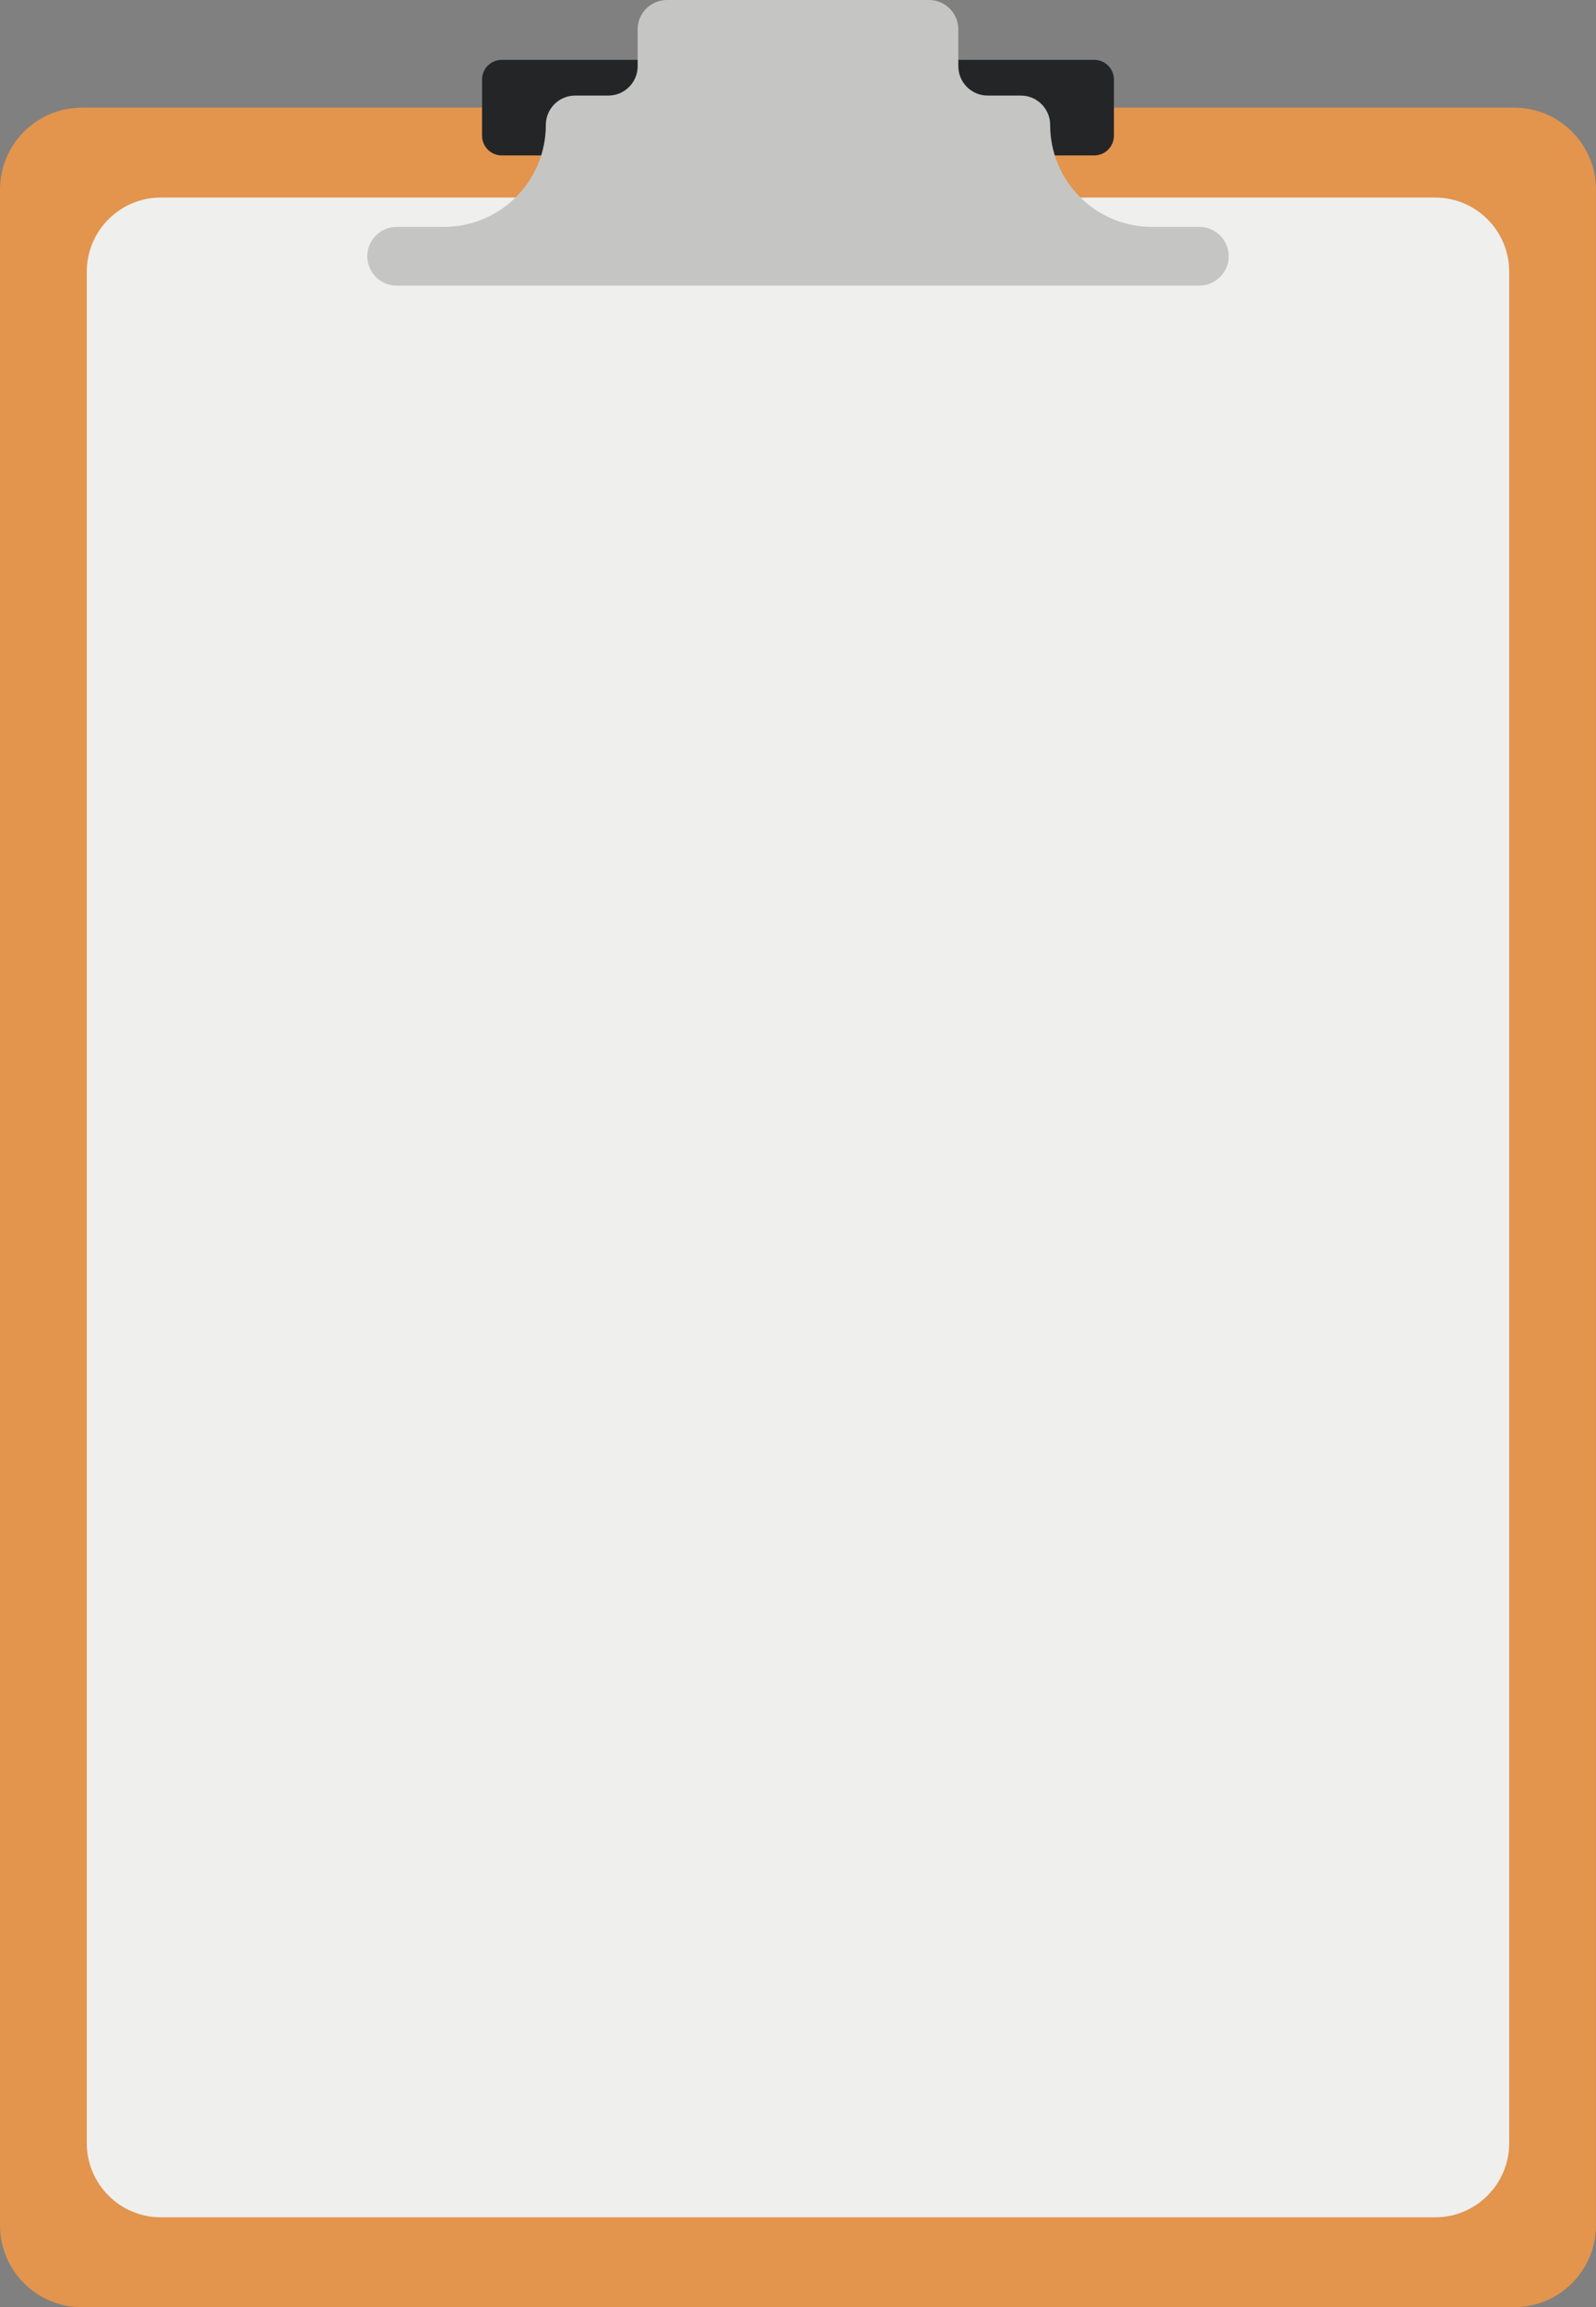 <?xml version="1.0" encoding="UTF-8"?><svg xmlns="http://www.w3.org/2000/svg" xmlns:xlink="http://www.w3.org/1999/xlink" height="1673.2" preserveAspectRatio="xMidYMid meet" version="1.0" viewBox="0.0 0.0 1158.3 1673.2" width="1158.3" zoomAndPan="magnify"><rect x="0.0" y="0.0" width="1158.3" height="1673.2" fill="#808080" stroke="none"/><defs><clipPath id="a"><path d="M 0 78 L 1158.289 78 L 1158.289 1673.211 L 0 1673.211 Z M 0 78"/></clipPath></defs><g><g clip-path="url(#a)" id="change1_1"><path d="M 1098.852 1673.211 L 59.441 1673.211 C 26.613 1673.211 0 1646.602 0 1613.77 L 0 137.5 C 0 104.672 26.613 78.059 59.441 78.059 L 1098.852 78.059 C 1131.68 78.059 1158.289 104.672 1158.289 137.5 L 1158.289 1613.77 C 1158.289 1646.602 1131.68 1673.211 1098.852 1673.211" fill="#e3944d"/></g><g id="change2_1"><path d="M 1041.531 1608.012 L 116.762 1608.012 C 87.062 1608.012 62.984 1583.93 62.984 1554.238 L 62.984 197.031 C 62.984 167.328 87.062 143.262 116.762 143.262 L 1041.531 143.262 C 1071.23 143.262 1095.301 167.328 1095.301 197.031 L 1095.301 1554.238 C 1095.301 1583.93 1071.23 1608.012 1041.531 1608.012" fill="#efefed"/></g><g id="change3_1"><path d="M 794.133 112.711 L 364.156 112.711 C 356.262 112.711 349.863 106.309 349.863 98.422 L 349.863 57.691 C 349.863 49.801 356.262 43.398 364.156 43.398 L 794.133 43.398 C 802.027 43.398 808.426 49.801 808.426 57.691 L 808.426 98.422 C 808.426 106.309 802.027 112.711 794.133 112.711" fill="#242526"/></g><g id="change4_1"><path d="M 762.148 90.602 C 762.148 78.852 752.617 69.309 740.859 69.309 L 716.797 69.309 C 705.039 69.309 695.508 59.781 695.508 48.031 L 695.508 21.289 C 695.508 9.531 685.977 0 674.223 0 L 484.07 0 C 472.312 0 462.781 9.531 462.781 21.289 L 462.781 48.031 C 462.781 59.781 453.25 69.309 441.492 69.309 L 417.43 69.309 C 405.672 69.309 396.141 78.852 396.141 90.602 C 396.141 131.441 363.035 164.539 322.199 164.539 L 287.852 164.539 C 276.094 164.539 266.562 174.07 266.562 185.828 C 266.562 197.59 276.094 207.121 287.852 207.121 L 870.441 207.121 C 882.195 207.121 891.727 197.59 891.727 185.828 C 891.727 174.07 882.195 164.539 870.441 164.539 L 836.09 164.539 C 795.254 164.539 762.148 131.441 762.148 90.602" fill="#c5c6c4"/></g></g></svg>